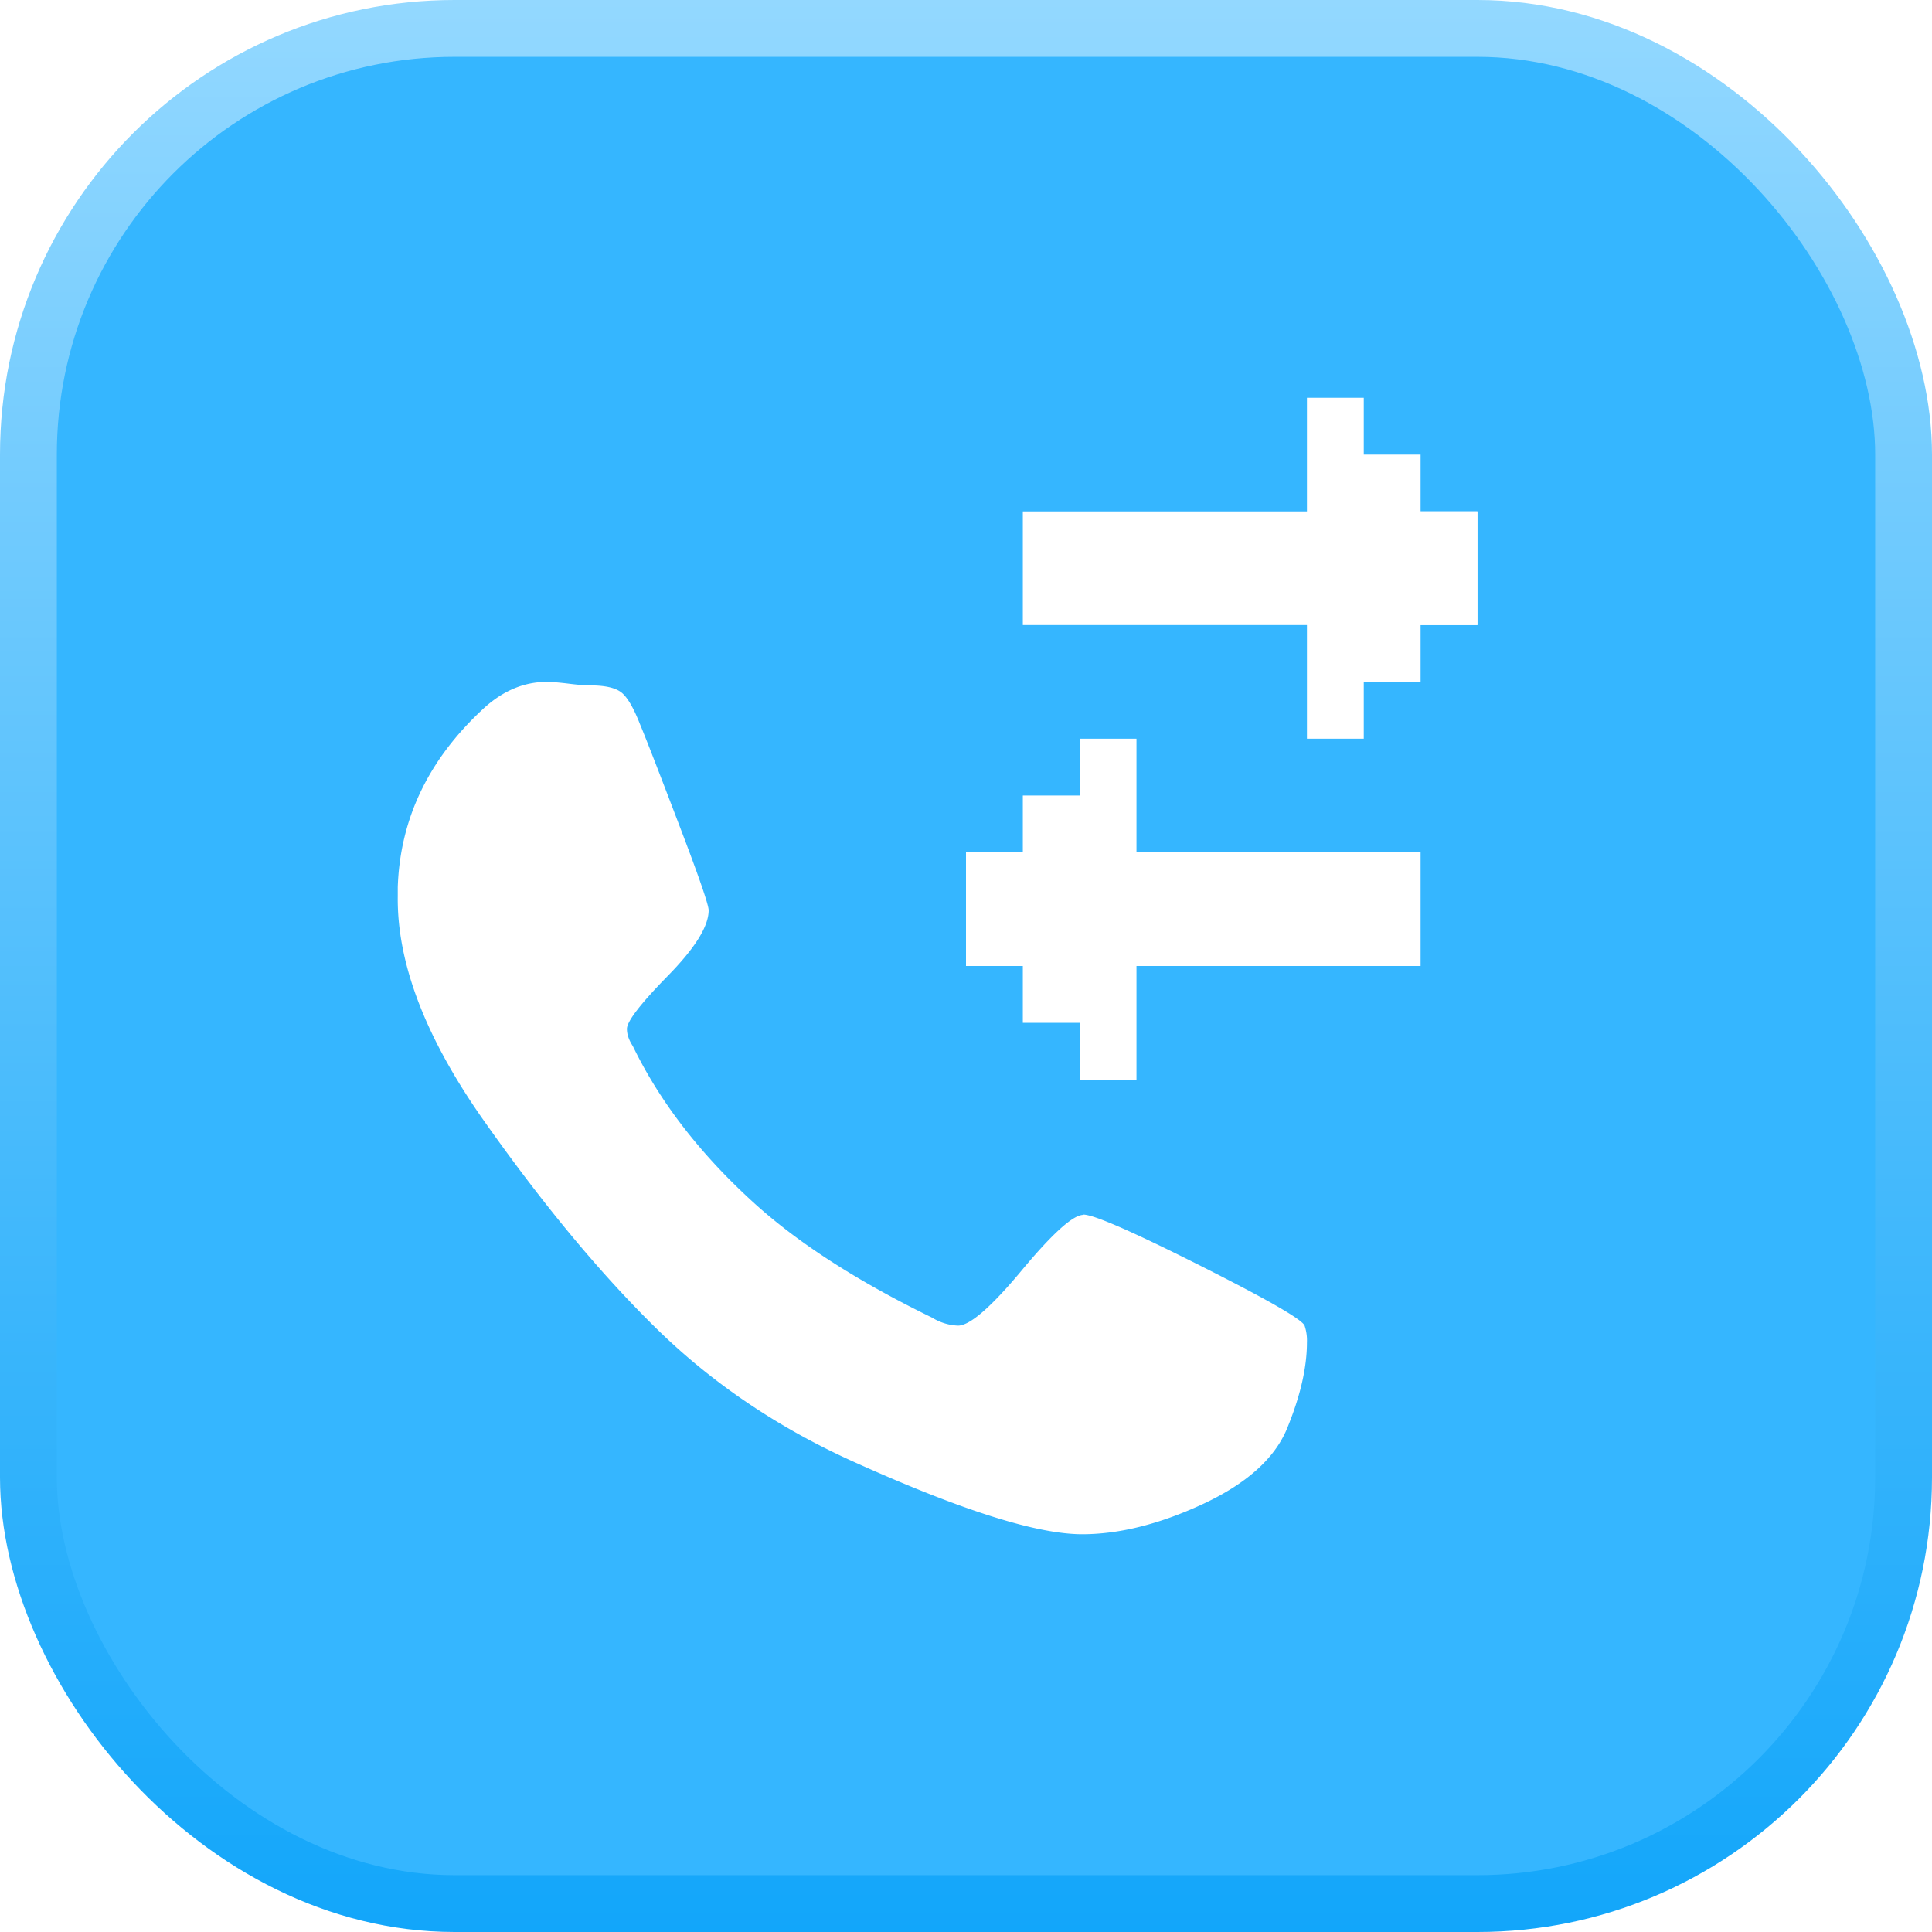 <svg width="34" height="34" fill="none" xmlns="http://www.w3.org/2000/svg"><rect x=".5" y=".5" width="33" height="33" rx="7.5" fill="#35B6FF" stroke="url(#a)"/><g filter="url(#b)" fill-rule="evenodd" clip-rule="evenodd" fill="#fff"><path d="M19.066 21.375c.181 0 .858.296 2.03.885 1.171.59 1.792.943 1.861 1.064a.818.818 0 0 1 .043.3c0 .444-.117.952-.355 1.528-.221.523-.715.962-1.479 1.318-.762.353-1.47.53-2.122.53-.79 0-2.106-.415-3.95-1.243-1.36-.604-2.539-1.395-3.537-2.372-.997-.976-2.024-2.215-3.078-3.715C7.48 18.238 6.986 16.94 7 15.774v-.159c.04-1.22.555-2.278 1.54-3.174.331-.293.693-.441 1.081-.441.084 0 .21.01.377.03.166.021.297.032.392.032.264 0 .448.043.553.13.104.087.21.272.32.553.112.268.34.857.688 1.77.348.91.521 1.412.52 1.505 0 .282-.24.666-.72 1.155-.478.488-.718.8-.718.932 0 .096.034.196.103.301.473.977 1.18 1.894 2.122 2.752.778.709 1.825 1.385 3.144 2.028a.943.943 0 0 0 .457.141c.208 0 .582-.324 1.123-.974.541-.65.903-.975 1.082-.975l.002-.005ZM25 15h-8v2h8v-2Z"/><path d="M18 15h-1v2h1v-2Zm1-1h-1v4h1v-4Zm1-1h-1v6h1v-6ZM18 9h8v2h-8V9Z"/><path d="M25 9h1v2h-1V9Zm-1-1h1v4h-1V8Zm-1-1h1v6h-1V7Z"/></g><defs><linearGradient id="a" x1="17" y1="0" x2="17" y2="34" gradientUnits="userSpaceOnUse"><stop stop-color="#93D8FF"/><stop offset="1" stop-color="#12A6FA"/></linearGradient><filter id="b" x="7" y="7" width="19" height="20" filterUnits="userSpaceOnUse" color-interpolation-filters="sRGB"><feFlood flood-opacity="0" result="BackgroundImageFix"/><feBlend in="SourceGraphic" in2="BackgroundImageFix" result="shape"/><feColorMatrix in="SourceAlpha" values="0 0 0 0 0 0 0 0 0 0 0 0 0 0 0 0 0 0 127 0" result="hardAlpha"/><feOffset/><feGaussianBlur stdDeviation="1"/><feComposite in2="hardAlpha" operator="arithmetic" k2="-1" k3="1"/><feColorMatrix values="0 0 0 0 0.952 0 0 0 0 0.767 0 0 0 0 1 0 0 0 0.49 0"/><feBlend in2="shape" result="effect1_innerShadow_2690_3434"/></filter></defs></svg>